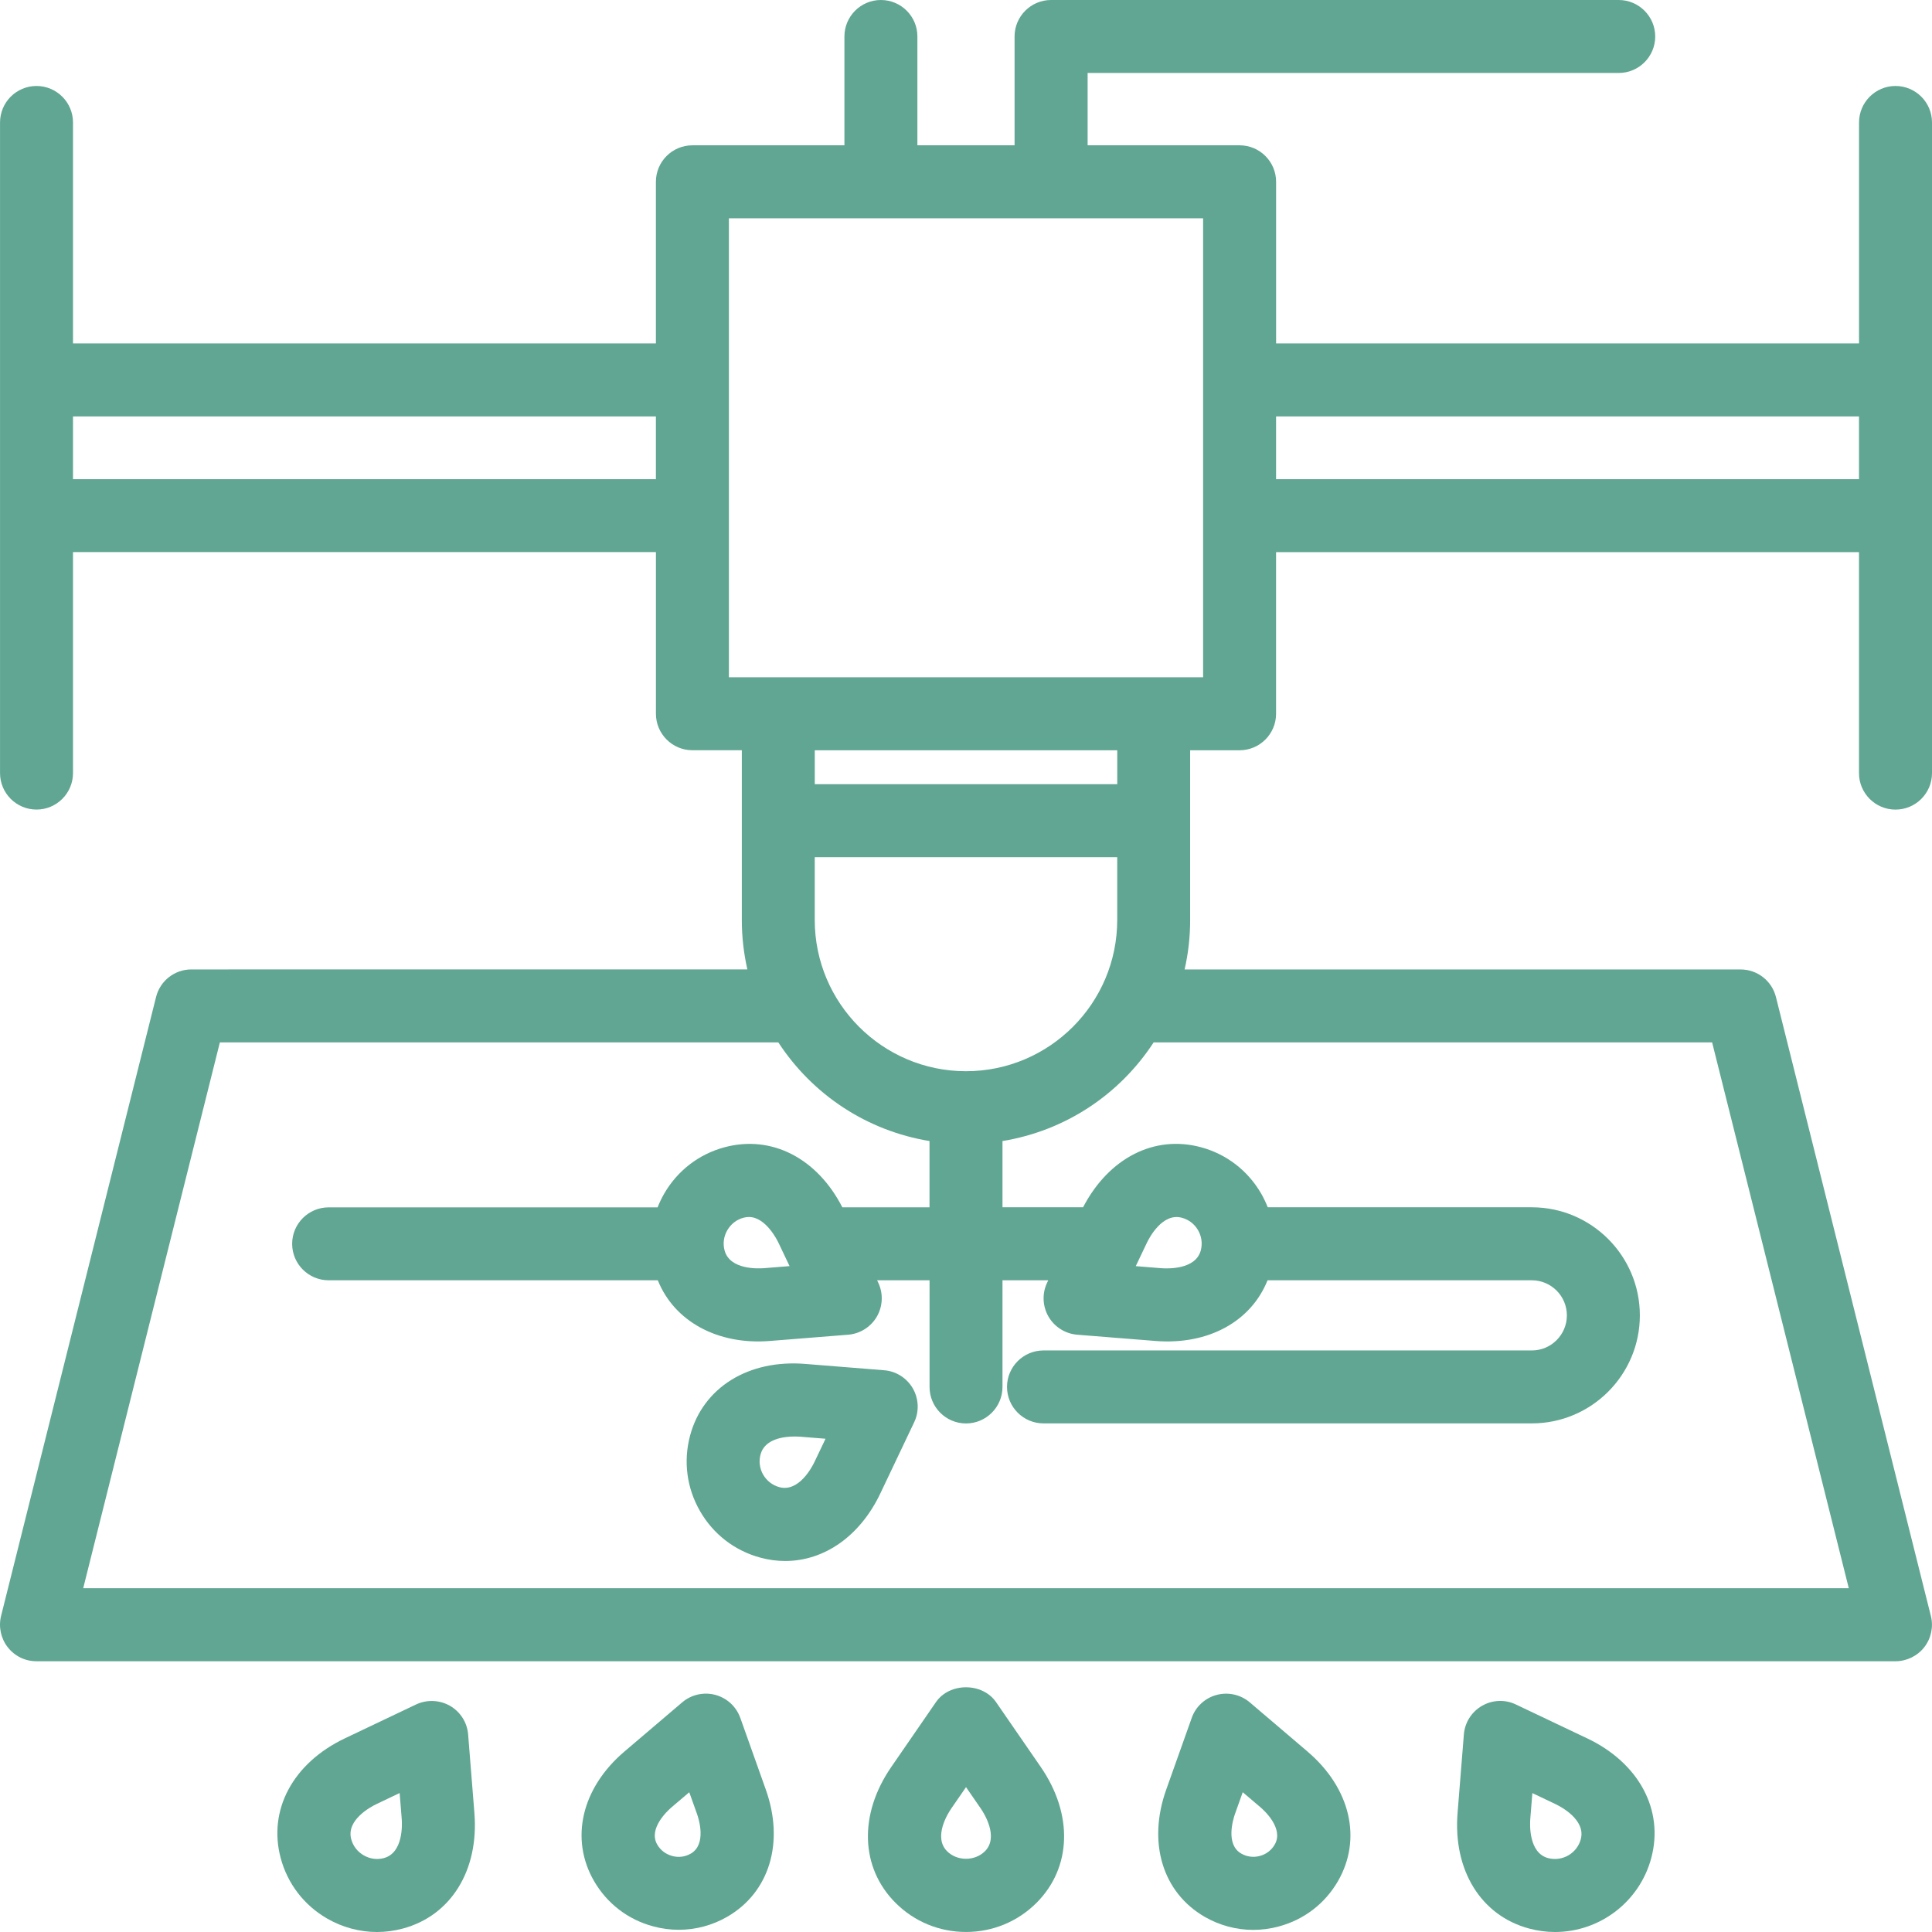 <?xml version="1.0" encoding="UTF-8"?>
<svg id="Ebene_1" data-name="Ebene 1" xmlns="http://www.w3.org/2000/svg" viewBox="0 0 56.693 56.693">
  <defs>
    <style>
      .cls-1 {
        fill: #60a692;
        stroke-width: 0px;
      }
    </style>
  </defs>
  <path class="cls-1" d="M55.622,23.757c.591,0,1.071-.48,1.071-1.07V3.594c0-.591-.48-1.071-1.071-1.071-.59,0-1.07.48-1.07,1.071v6.484h-17.106v-4.743c0-.591-.48-1.071-1.071-1.071h-4.46v-2.123h15.586c.59,0,1.07-.48,1.07-1.07S48.09,0,47.5,0h-16.658C30.253,0,29.772.48,29.772,1.07v3.194h-2.852V1.07C26.921.48,26.44,0,25.849,0,25.259,0,24.779.48,24.779,1.07v3.194h-4.462c-.59,0-1.07.48-1.07,1.071v4.743H2.142V3.594c0-.591-.48-1.071-1.071-1.071-.59,0-1.07.48-1.07,1.071v19.092c0,.59.48,1.07,1.07,1.07.591,0,1.071-.48,1.071-1.07v-6.485h17.106v4.744c0,.59.48,1.07,1.07,1.07h1.45v4.979c0,.488.055.976.163,1.453H5.617c-.493,0-.92.334-1.038.811L.032,47.417c-.08.319-.006.663.194.918.204.262.511.413.844.413h54.551c.328,0,.644-.154.845-.412.202-.259.274-.602.193-.919l-4.545-18.158c-.119-.478-.547-.811-1.038-.811h-16.315c.109-.475.163-.963.163-1.453v-4.979h1.45c.591,0,1.071-.48,1.071-1.07v-4.744h17.106v6.485c0,.59.48,1.07,1.07,1.07ZM54.551,12.22v1.842h-17.106v-1.842h17.106ZM34.082,37.215l-.754-.061.325-.683c.071-.149.458-.892,1.028-.737.202.054.371.184.475.365.105.182.133.393.08.595-.154.571-.988.532-1.153.521ZM23.169,37.153l-.754.061c-.164.012-.999.051-1.153-.521-.054-.201-.025-.412.08-.593.107-.184.275-.314.475-.367.055-.014.107-.021.16-.021.494,0,.831.68.868.759l.325.683ZM32.784,26.996c0,2.447-1.991,4.438-4.438,4.438s-4.438-1.991-4.438-4.438v-1.843h8.876v1.843ZM27.276,35.428h-2.558c-.738-1.44-2.074-2.133-3.455-1.763-.753.201-1.383.686-1.775,1.365-.073.129-.138.262-.191.399h-9.653c-.591,0-1.071.48-1.071,1.07s.48,1.07,1.071,1.07h9.659c.482,1.206,1.758,1.902,3.282,1.781l2.305-.184c.35-.029.665-.228.841-.532.175-.304.191-.676.04-.995l-.033-.07h1.539v3.13c0,.591.48,1.071,1.07,1.071s1.07-.48,1.07-1.071v-3.13h1.343l-.033.071c-.152.318-.135.69.04.994.176.304.491.503.842.532l2.304.184c1.551.12,2.8-.576,3.282-1.781h7.755c.567,0,1.029.462,1.029,1.03,0,.567-.462,1.029-1.029,1.029h-14.33c-.59,0-1.07.48-1.07,1.07s.48,1.07,1.07,1.07h14.33c1.748,0,3.17-1.422,3.17-3.17s-1.422-3.171-3.17-3.171h-7.749c-.054-.136-.118-.271-.191-.399-.392-.679-1.022-1.164-1.775-1.365-1.359-.364-2.696.312-3.453,1.763h-2.365v-1.943c1.821-.299,3.42-1.341,4.436-2.895h16.388l4.01,16.016H2.442l4.01-16.016h16.387c1.017,1.554,2.617,2.596,4.437,2.895v1.943ZM23.909,23.012v-.996h8.876v.996h-8.876ZM35.304,6.405v13.469h-13.915V6.405h13.915ZM19.247,12.22v1.842H2.142v-1.842h17.106Z"/>
  <path class="cls-1" d="M13.737,50.898c-.027-.35-.226-.665-.532-.842-.306-.174-.677-.189-.995-.04l-2.087.993c-1.525.724-2.265,2.104-1.886,3.515.201.753.686,1.384,1.364,1.775.448.258.954.394,1.461.394.255,0,.509-.034.758-.101,1.412-.377,2.237-1.709,2.101-3.39l-.184-2.304ZM11.267,54.524c-.203.053-.413.025-.594-.081-.183-.105-.314-.274-.367-.474-.153-.57.588-.956.737-1.028l.684-.326.061.755c.013.165.049.999-.521,1.153Z"/>
  <path class="cls-1" d="M21.723,50.41c-.118-.332-.391-.583-.732-.675-.335-.091-.703-.01-.971.218l-1.7,1.447c-1.254,1.069-1.603,2.56-.889,3.797.383.662,1,1.135,1.739,1.331.246.067.498.1.748.1.498,0,.99-.132,1.424-.383,1.238-.716,1.682-2.181,1.129-3.734l-.748-2.103ZM20.271,54.392c-.163.096-.358.122-.547.07-.187-.051-.343-.169-.438-.334-.271-.469.305-.996.423-1.097l.517-.439.228.638c.052.147.286.892-.183,1.163Z"/>
  <path class="cls-1" d="M22.317,45.709c.236.064.48.097.723.097,1.158,0,2.203-.741,2.793-1.983l.992-2.087c.152-.317.136-.689-.039-.995-.177-.305-.492-.505-.842-.532l-2.304-.185c-1.676-.141-3.013.692-3.39,2.102-.202.753-.098,1.542.293,2.219.39.678,1.021,1.162,1.774,1.364ZM22.317,42.681c.122-.459.682-.528,1.005-.528.059,0,.107.003.148.005l.755.061-.326.683c-.072.15-.457.89-1.028.738-.202-.055-.371-.185-.476-.366-.104-.181-.132-.392-.078-.594Z"/>
  <path class="cls-1" d="M29.228,49.947c-.401-.58-1.364-.58-1.763,0l-1.311,1.903c-.957,1.388-.909,2.954.125,3.988.551.551,1.285.854,2.068.854.782,0,1.516-.303,2.068-.854,1.033-1.033,1.082-2.598.125-3.988l-1.312-1.903ZM28.901,54.324c-.294.294-.815.294-1.109,0-.418-.418.03-1.123.125-1.259l.43-.623.43.623c.095.136.543.841.125,1.259Z"/>
  <path class="cls-1" d="M46.57,51.009l-2.087-.992c-.319-.154-.692-.136-.995.039-.306.177-.505.492-.532.842l-.185,2.304c-.135,1.682.69,3.013,2.102,3.39.249.067.504.101.756.101,1.322,0,2.484-.892,2.826-2.17.378-1.412-.362-2.792-1.886-3.515ZM46.388,53.97c-.113.416-.543.665-.962.554-.571-.154-.534-.988-.521-1.153l.061-.754.683.325c.149.072.891.458.738,1.028Z"/>
  <path class="cls-1" d="M38.372,51.401l-1.699-1.447c-.27-.228-.633-.309-.971-.218-.342.091-.616.344-.732.675l-.748,2.103c-.553,1.553-.11,3.018,1.129,3.734.434.25.926.383,1.423.383.249,0,.502-.033.748-.1.74-.197,1.357-.669,1.739-1.33.715-1.238.366-2.729-.889-3.799ZM37.406,54.128c-.096.165-.25.284-.438.334s-.383.024-.546-.071c-.469-.27-.234-1.014-.183-1.161l.228-.639.517.439c.118.101.694.628.422,1.097Z"/>
</svg>